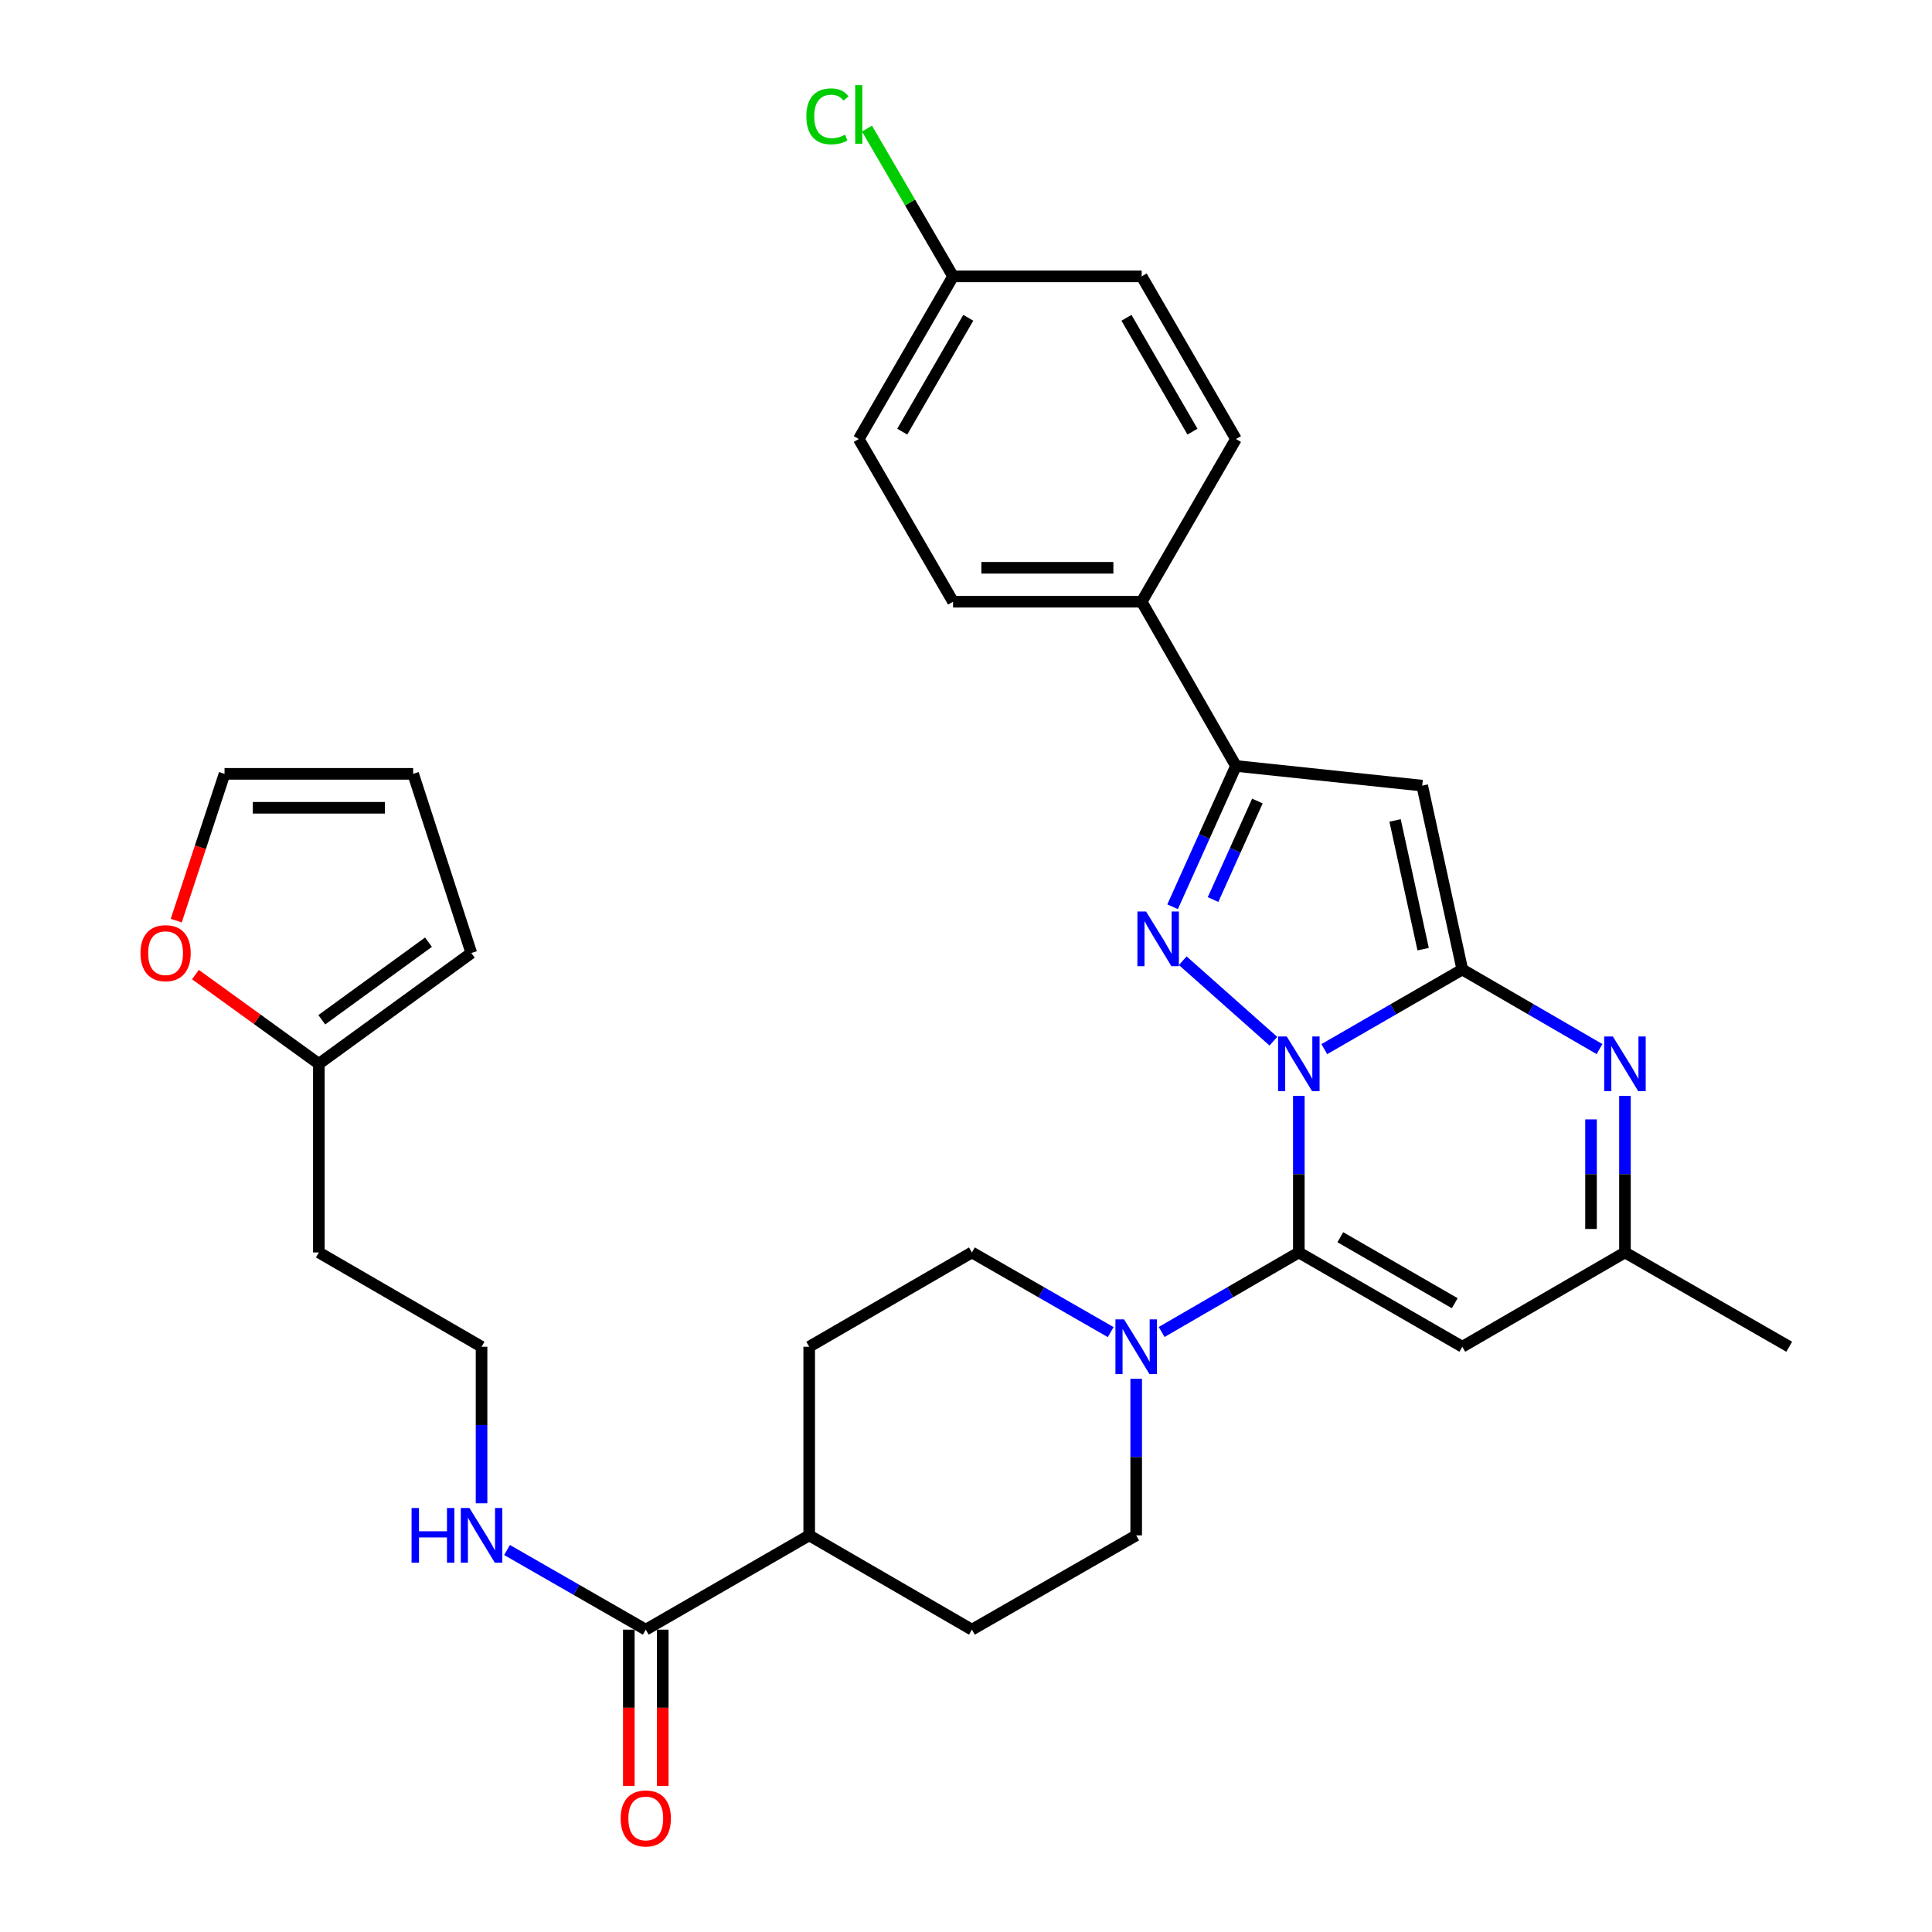 <?xml version='1.0' encoding='iso-8859-1'?>
<svg version='1.1' baseProfile='full'
              xmlns='http://www.w3.org/2000/svg'
                      xmlns:rdkit='http://www.rdkit.org/xml'
                      xmlns:xlink='http://www.w3.org/1999/xlink'
                  xml:space='preserve'
width='1000px' height='1000px' viewBox='0 0 1000 1000'>
<!-- END OF HEADER -->
<rect style='opacity:1.0;fill:#FFFFFF;stroke:none' width='1000' height='1000' x='0' y='0'> </rect>
<path class='bond-0' d='M 685.456,543.031 L 721.173,522.425' style='fill:none;fill-rule:evenodd;stroke:#0000FF;stroke-width:6px;stroke-linecap:butt;stroke-linejoin:miter;stroke-opacity:1' />
<path class='bond-0' d='M 721.173,522.425 L 756.889,501.82' style='fill:none;fill-rule:evenodd;stroke:#000000;stroke-width:6px;stroke-linecap:butt;stroke-linejoin:miter;stroke-opacity:1' />
<path class='bond-1' d='M 672.274,567.236 L 672.274,607.751' style='fill:none;fill-rule:evenodd;stroke:#0000FF;stroke-width:6px;stroke-linecap:butt;stroke-linejoin:miter;stroke-opacity:1' />
<path class='bond-1' d='M 672.274,607.751 L 672.274,648.266' style='fill:none;fill-rule:evenodd;stroke:#000000;stroke-width:6px;stroke-linecap:butt;stroke-linejoin:miter;stroke-opacity:1' />
<path class='bond-2' d='M 659.099,538.933 L 612.191,497.266' style='fill:none;fill-rule:evenodd;stroke:#0000FF;stroke-width:6px;stroke-linecap:butt;stroke-linejoin:miter;stroke-opacity:1' />
<path class='bond-3' d='M 756.889,501.82 L 736.135,406.639' style='fill:none;fill-rule:evenodd;stroke:#000000;stroke-width:6px;stroke-linecap:butt;stroke-linejoin:miter;stroke-opacity:1' />
<path class='bond-3' d='M 736.616,491.285 L 722.088,424.657' style='fill:none;fill-rule:evenodd;stroke:#000000;stroke-width:6px;stroke-linecap:butt;stroke-linejoin:miter;stroke-opacity:1' />
<path class='bond-4' d='M 756.889,501.82 L 792.395,522.409' style='fill:none;fill-rule:evenodd;stroke:#000000;stroke-width:6px;stroke-linecap:butt;stroke-linejoin:miter;stroke-opacity:1' />
<path class='bond-4' d='M 792.395,522.409 L 827.901,542.997' style='fill:none;fill-rule:evenodd;stroke:#0000FF;stroke-width:6px;stroke-linecap:butt;stroke-linejoin:miter;stroke-opacity:1' />
<path class='bond-6' d='M 672.274,648.266 L 756.889,697.072' style='fill:none;fill-rule:evenodd;stroke:#000000;stroke-width:6px;stroke-linecap:butt;stroke-linejoin:miter;stroke-opacity:1' />
<path class='bond-6' d='M 693.742,640.373 L 752.972,674.537' style='fill:none;fill-rule:evenodd;stroke:#000000;stroke-width:6px;stroke-linecap:butt;stroke-linejoin:miter;stroke-opacity:1' />
<path class='bond-7' d='M 672.274,648.266 L 636.768,668.851' style='fill:none;fill-rule:evenodd;stroke:#000000;stroke-width:6px;stroke-linecap:butt;stroke-linejoin:miter;stroke-opacity:1' />
<path class='bond-7' d='M 636.768,668.851 L 601.262,689.435' style='fill:none;fill-rule:evenodd;stroke:#0000FF;stroke-width:6px;stroke-linecap:butt;stroke-linejoin:miter;stroke-opacity:1' />
<path class='bond-5' d='M 606.933,469.341 L 623.334,432.902' style='fill:none;fill-rule:evenodd;stroke:#0000FF;stroke-width:6px;stroke-linecap:butt;stroke-linejoin:miter;stroke-opacity:1' />
<path class='bond-5' d='M 623.334,432.902 L 639.734,396.462' style='fill:none;fill-rule:evenodd;stroke:#000000;stroke-width:6px;stroke-linecap:butt;stroke-linejoin:miter;stroke-opacity:1' />
<path class='bond-5' d='M 627.869,465.618 L 639.349,440.11' style='fill:none;fill-rule:evenodd;stroke:#0000FF;stroke-width:6px;stroke-linecap:butt;stroke-linejoin:miter;stroke-opacity:1' />
<path class='bond-5' d='M 639.349,440.11 L 650.83,414.602' style='fill:none;fill-rule:evenodd;stroke:#000000;stroke-width:6px;stroke-linecap:butt;stroke-linejoin:miter;stroke-opacity:1' />
<path class='bond-32' d='M 736.135,406.639 L 639.734,396.462' style='fill:none;fill-rule:evenodd;stroke:#000000;stroke-width:6px;stroke-linecap:butt;stroke-linejoin:miter;stroke-opacity:1' />
<path class='bond-33' d='M 841.074,567.236 L 841.074,607.751' style='fill:none;fill-rule:evenodd;stroke:#0000FF;stroke-width:6px;stroke-linecap:butt;stroke-linejoin:miter;stroke-opacity:1' />
<path class='bond-33' d='M 841.074,607.751 L 841.074,648.266' style='fill:none;fill-rule:evenodd;stroke:#000000;stroke-width:6px;stroke-linecap:butt;stroke-linejoin:miter;stroke-opacity:1' />
<path class='bond-33' d='M 823.511,579.391 L 823.511,607.751' style='fill:none;fill-rule:evenodd;stroke:#0000FF;stroke-width:6px;stroke-linecap:butt;stroke-linejoin:miter;stroke-opacity:1' />
<path class='bond-33' d='M 823.511,607.751 L 823.511,636.112' style='fill:none;fill-rule:evenodd;stroke:#000000;stroke-width:6px;stroke-linecap:butt;stroke-linejoin:miter;stroke-opacity:1' />
<path class='bond-10' d='M 639.734,396.462 L 590.928,311.447' style='fill:none;fill-rule:evenodd;stroke:#000000;stroke-width:6px;stroke-linecap:butt;stroke-linejoin:miter;stroke-opacity:1' />
<path class='bond-8' d='M 756.889,697.072 L 841.074,648.266' style='fill:none;fill-rule:evenodd;stroke:#000000;stroke-width:6px;stroke-linecap:butt;stroke-linejoin:miter;stroke-opacity:1' />
<path class='bond-13' d='M 574.898,689.501 L 538.976,668.884' style='fill:none;fill-rule:evenodd;stroke:#0000FF;stroke-width:6px;stroke-linecap:butt;stroke-linejoin:miter;stroke-opacity:1' />
<path class='bond-13' d='M 538.976,668.884 L 503.055,648.266' style='fill:none;fill-rule:evenodd;stroke:#000000;stroke-width:6px;stroke-linecap:butt;stroke-linejoin:miter;stroke-opacity:1' />
<path class='bond-14' d='M 588.089,713.673 L 588.089,754.188' style='fill:none;fill-rule:evenodd;stroke:#0000FF;stroke-width:6px;stroke-linecap:butt;stroke-linejoin:miter;stroke-opacity:1' />
<path class='bond-14' d='M 588.089,754.188 L 588.089,794.703' style='fill:none;fill-rule:evenodd;stroke:#000000;stroke-width:6px;stroke-linecap:butt;stroke-linejoin:miter;stroke-opacity:1' />
<path class='bond-31' d='M 841.074,648.266 L 926.099,697.072' style='fill:none;fill-rule:evenodd;stroke:#000000;stroke-width:6px;stroke-linecap:butt;stroke-linejoin:miter;stroke-opacity:1' />
<path class='bond-9' d='M 334.255,843.508 L 418.84,794.703' style='fill:none;fill-rule:evenodd;stroke:#000000;stroke-width:6px;stroke-linecap:butt;stroke-linejoin:miter;stroke-opacity:1' />
<path class='bond-17' d='M 325.473,843.508 L 325.473,883.943' style='fill:none;fill-rule:evenodd;stroke:#000000;stroke-width:6px;stroke-linecap:butt;stroke-linejoin:miter;stroke-opacity:1' />
<path class='bond-17' d='M 325.473,883.943 L 325.473,924.378' style='fill:none;fill-rule:evenodd;stroke:#FF0000;stroke-width:6px;stroke-linecap:butt;stroke-linejoin:miter;stroke-opacity:1' />
<path class='bond-17' d='M 343.036,843.508 L 343.036,883.943' style='fill:none;fill-rule:evenodd;stroke:#000000;stroke-width:6px;stroke-linecap:butt;stroke-linejoin:miter;stroke-opacity:1' />
<path class='bond-17' d='M 343.036,883.943 L 343.036,924.378' style='fill:none;fill-rule:evenodd;stroke:#FF0000;stroke-width:6px;stroke-linecap:butt;stroke-linejoin:miter;stroke-opacity:1' />
<path class='bond-20' d='M 334.255,843.508 L 298.348,822.892' style='fill:none;fill-rule:evenodd;stroke:#000000;stroke-width:6px;stroke-linecap:butt;stroke-linejoin:miter;stroke-opacity:1' />
<path class='bond-20' d='M 298.348,822.892 L 262.441,802.276' style='fill:none;fill-rule:evenodd;stroke:#0000FF;stroke-width:6px;stroke-linecap:butt;stroke-linejoin:miter;stroke-opacity:1' />
<path class='bond-23' d='M 590.928,311.447 L 493.307,311.447' style='fill:none;fill-rule:evenodd;stroke:#000000;stroke-width:6px;stroke-linecap:butt;stroke-linejoin:miter;stroke-opacity:1' />
<path class='bond-23' d='M 576.285,293.884 L 507.951,293.884' style='fill:none;fill-rule:evenodd;stroke:#000000;stroke-width:6px;stroke-linecap:butt;stroke-linejoin:miter;stroke-opacity:1' />
<path class='bond-24' d='M 590.928,311.447 L 639.734,227.242' style='fill:none;fill-rule:evenodd;stroke:#000000;stroke-width:6px;stroke-linecap:butt;stroke-linejoin:miter;stroke-opacity:1' />
<path class='bond-11' d='M 165.036,550.636 L 165.036,648.266' style='fill:none;fill-rule:evenodd;stroke:#000000;stroke-width:6px;stroke-linecap:butt;stroke-linejoin:miter;stroke-opacity:1' />
<path class='bond-12' d='M 165.036,550.636 L 133.096,527.539' style='fill:none;fill-rule:evenodd;stroke:#000000;stroke-width:6px;stroke-linecap:butt;stroke-linejoin:miter;stroke-opacity:1' />
<path class='bond-12' d='M 133.096,527.539 L 101.157,504.443' style='fill:none;fill-rule:evenodd;stroke:#FF0000;stroke-width:6px;stroke-linecap:butt;stroke-linejoin:miter;stroke-opacity:1' />
<path class='bond-16' d='M 165.036,550.636 L 243.952,493.273' style='fill:none;fill-rule:evenodd;stroke:#000000;stroke-width:6px;stroke-linecap:butt;stroke-linejoin:miter;stroke-opacity:1' />
<path class='bond-16' d='M 166.547,527.825 L 221.788,487.671' style='fill:none;fill-rule:evenodd;stroke:#000000;stroke-width:6px;stroke-linecap:butt;stroke-linejoin:miter;stroke-opacity:1' />
<path class='bond-18' d='M 91.224,476.512 L 103.722,438.526' style='fill:none;fill-rule:evenodd;stroke:#FF0000;stroke-width:6px;stroke-linecap:butt;stroke-linejoin:miter;stroke-opacity:1' />
<path class='bond-18' d='M 103.722,438.526 L 116.22,400.54' style='fill:none;fill-rule:evenodd;stroke:#000000;stroke-width:6px;stroke-linecap:butt;stroke-linejoin:miter;stroke-opacity:1' />
<path class='bond-21' d='M 503.055,648.266 L 418.84,697.072' style='fill:none;fill-rule:evenodd;stroke:#000000;stroke-width:6px;stroke-linecap:butt;stroke-linejoin:miter;stroke-opacity:1' />
<path class='bond-22' d='M 588.089,794.703 L 503.055,843.508' style='fill:none;fill-rule:evenodd;stroke:#000000;stroke-width:6px;stroke-linecap:butt;stroke-linejoin:miter;stroke-opacity:1' />
<path class='bond-15' d='M 418.84,794.703 L 503.055,843.508' style='fill:none;fill-rule:evenodd;stroke:#000000;stroke-width:6px;stroke-linecap:butt;stroke-linejoin:miter;stroke-opacity:1' />
<path class='bond-34' d='M 418.84,794.703 L 418.84,697.072' style='fill:none;fill-rule:evenodd;stroke:#000000;stroke-width:6px;stroke-linecap:butt;stroke-linejoin:miter;stroke-opacity:1' />
<path class='bond-19' d='M 243.952,493.273 L 213.841,400.54' style='fill:none;fill-rule:evenodd;stroke:#000000;stroke-width:6px;stroke-linecap:butt;stroke-linejoin:miter;stroke-opacity:1' />
<path class='bond-36' d='M 116.22,400.54 L 213.841,400.54' style='fill:none;fill-rule:evenodd;stroke:#000000;stroke-width:6px;stroke-linecap:butt;stroke-linejoin:miter;stroke-opacity:1' />
<path class='bond-36' d='M 130.863,418.103 L 199.198,418.103' style='fill:none;fill-rule:evenodd;stroke:#000000;stroke-width:6px;stroke-linecap:butt;stroke-linejoin:miter;stroke-opacity:1' />
<path class='bond-27' d='M 249.25,778.102 L 249.25,737.587' style='fill:none;fill-rule:evenodd;stroke:#0000FF;stroke-width:6px;stroke-linecap:butt;stroke-linejoin:miter;stroke-opacity:1' />
<path class='bond-27' d='M 249.25,737.587 L 249.25,697.072' style='fill:none;fill-rule:evenodd;stroke:#000000;stroke-width:6px;stroke-linecap:butt;stroke-linejoin:miter;stroke-opacity:1' />
<path class='bond-29' d='M 493.307,311.447 L 444.492,227.242' style='fill:none;fill-rule:evenodd;stroke:#000000;stroke-width:6px;stroke-linecap:butt;stroke-linejoin:miter;stroke-opacity:1' />
<path class='bond-28' d='M 639.734,227.242 L 590.928,143.047' style='fill:none;fill-rule:evenodd;stroke:#000000;stroke-width:6px;stroke-linecap:butt;stroke-linejoin:miter;stroke-opacity:1' />
<path class='bond-28' d='M 617.218,223.421 L 583.055,164.485' style='fill:none;fill-rule:evenodd;stroke:#000000;stroke-width:6px;stroke-linecap:butt;stroke-linejoin:miter;stroke-opacity:1' />
<path class='bond-25' d='M 165.036,648.266 L 249.25,697.072' style='fill:none;fill-rule:evenodd;stroke:#000000;stroke-width:6px;stroke-linecap:butt;stroke-linejoin:miter;stroke-opacity:1' />
<path class='bond-26' d='M 493.307,143.047 L 590.928,143.047' style='fill:none;fill-rule:evenodd;stroke:#000000;stroke-width:6px;stroke-linecap:butt;stroke-linejoin:miter;stroke-opacity:1' />
<path class='bond-30' d='M 493.307,143.047 L 471.032,104.806' style='fill:none;fill-rule:evenodd;stroke:#000000;stroke-width:6px;stroke-linecap:butt;stroke-linejoin:miter;stroke-opacity:1' />
<path class='bond-30' d='M 471.032,104.806 L 448.757,66.564' style='fill:none;fill-rule:evenodd;stroke:#00CC00;stroke-width:6px;stroke-linecap:butt;stroke-linejoin:miter;stroke-opacity:1' />
<path class='bond-35' d='M 493.307,143.047 L 444.492,227.242' style='fill:none;fill-rule:evenodd;stroke:#000000;stroke-width:6px;stroke-linecap:butt;stroke-linejoin:miter;stroke-opacity:1' />
<path class='bond-35' d='M 501.179,164.486 L 467.008,223.422' style='fill:none;fill-rule:evenodd;stroke:#000000;stroke-width:6px;stroke-linecap:butt;stroke-linejoin:miter;stroke-opacity:1' />
<path  class='atom-0' d='M 666.014 536.476
L 675.294 551.476
Q 676.214 552.956, 677.694 555.636
Q 679.174 558.316, 679.254 558.476
L 679.254 536.476
L 683.014 536.476
L 683.014 564.796
L 679.134 564.796
L 669.174 548.396
Q 668.014 546.476, 666.774 544.276
Q 665.574 542.076, 665.214 541.396
L 665.214 564.796
L 661.534 564.796
L 661.534 536.476
L 666.014 536.476
' fill='#0000FF'/>
<path  class='atom-3' d='M 593.196 471.795
L 602.476 486.795
Q 603.396 488.275, 604.876 490.955
Q 606.356 493.635, 606.436 493.795
L 606.436 471.795
L 610.196 471.795
L 610.196 500.115
L 606.316 500.115
L 596.356 483.715
Q 595.196 481.795, 593.956 479.595
Q 592.756 477.395, 592.396 476.715
L 592.396 500.115
L 588.716 500.115
L 588.716 471.795
L 593.196 471.795
' fill='#0000FF'/>
<path  class='atom-5' d='M 834.814 536.476
L 844.094 551.476
Q 845.014 552.956, 846.494 555.636
Q 847.974 558.316, 848.054 558.476
L 848.054 536.476
L 851.814 536.476
L 851.814 564.796
L 847.934 564.796
L 837.974 548.396
Q 836.814 546.476, 835.574 544.276
Q 834.374 542.076, 834.014 541.396
L 834.014 564.796
L 830.334 564.796
L 830.334 536.476
L 834.814 536.476
' fill='#0000FF'/>
<path  class='atom-8' d='M 581.829 682.912
L 591.109 697.912
Q 592.029 699.392, 593.509 702.072
Q 594.989 704.752, 595.069 704.912
L 595.069 682.912
L 598.829 682.912
L 598.829 711.232
L 594.949 711.232
L 584.989 694.832
Q 583.829 692.912, 582.589 690.712
Q 581.389 688.512, 581.029 687.832
L 581.029 711.232
L 577.349 711.232
L 577.349 682.912
L 581.829 682.912
' fill='#0000FF'/>
<path  class='atom-13' d='M 72.709 493.353
Q 72.709 486.553, 76.069 482.753
Q 79.429 478.953, 85.709 478.953
Q 91.989 478.953, 95.349 482.753
Q 98.709 486.553, 98.709 493.353
Q 98.709 500.233, 95.309 504.153
Q 91.909 508.033, 85.709 508.033
Q 79.469 508.033, 76.069 504.153
Q 72.709 500.273, 72.709 493.353
M 85.709 504.833
Q 90.029 504.833, 92.349 501.953
Q 94.709 499.033, 94.709 493.353
Q 94.709 487.793, 92.349 484.993
Q 90.029 482.153, 85.709 482.153
Q 81.389 482.153, 79.029 484.953
Q 76.709 487.753, 76.709 493.353
Q 76.709 499.073, 79.029 501.953
Q 81.389 504.833, 85.709 504.833
' fill='#FF0000'/>
<path  class='atom-18' d='M 321.255 941.219
Q 321.255 934.419, 324.615 930.619
Q 327.975 926.819, 334.255 926.819
Q 340.535 926.819, 343.895 930.619
Q 347.255 934.419, 347.255 941.219
Q 347.255 948.099, 343.855 952.019
Q 340.455 955.899, 334.255 955.899
Q 328.015 955.899, 324.615 952.019
Q 321.255 948.139, 321.255 941.219
M 334.255 952.699
Q 338.575 952.699, 340.895 949.819
Q 343.255 946.899, 343.255 941.219
Q 343.255 935.659, 340.895 932.859
Q 338.575 930.019, 334.255 930.019
Q 329.935 930.019, 327.575 932.819
Q 325.255 935.619, 325.255 941.219
Q 325.255 946.939, 327.575 949.819
Q 329.935 952.699, 334.255 952.699
' fill='#FF0000'/>
<path  class='atom-21' d='M 213.03 780.543
L 216.87 780.543
L 216.87 792.583
L 231.35 792.583
L 231.35 780.543
L 235.19 780.543
L 235.19 808.863
L 231.35 808.863
L 231.35 795.783
L 216.87 795.783
L 216.87 808.863
L 213.03 808.863
L 213.03 780.543
' fill='#0000FF'/>
<path  class='atom-21' d='M 242.99 780.543
L 252.27 795.543
Q 253.19 797.023, 254.67 799.703
Q 256.15 802.383, 256.23 802.543
L 256.23 780.543
L 259.99 780.543
L 259.99 808.863
L 256.11 808.863
L 246.15 792.463
Q 244.99 790.543, 243.75 788.343
Q 242.55 786.143, 242.19 785.463
L 242.19 808.863
L 238.51 808.863
L 238.51 780.543
L 242.99 780.543
' fill='#0000FF'/>
<path  class='atom-31' d='M 417.372 60.222
Q 417.372 53.182, 420.652 49.502
Q 423.972 45.782, 430.252 45.782
Q 436.092 45.782, 439.212 49.903
L 436.572 52.062
Q 434.292 49.062, 430.252 49.062
Q 425.972 49.062, 423.692 51.943
Q 421.452 54.782, 421.452 60.222
Q 421.452 65.823, 423.772 68.703
Q 426.132 71.582, 430.692 71.582
Q 433.812 71.582, 437.452 69.703
L 438.572 72.703
Q 437.092 73.662, 434.852 74.222
Q 432.612 74.782, 430.132 74.782
Q 423.972 74.782, 420.652 71.022
Q 417.372 67.263, 417.372 60.222
' fill='#00CC00'/>
<path  class='atom-31' d='M 442.652 44.062
L 446.332 44.062
L 446.332 74.422
L 442.652 74.422
L 442.652 44.062
' fill='#00CC00'/>
</svg>

